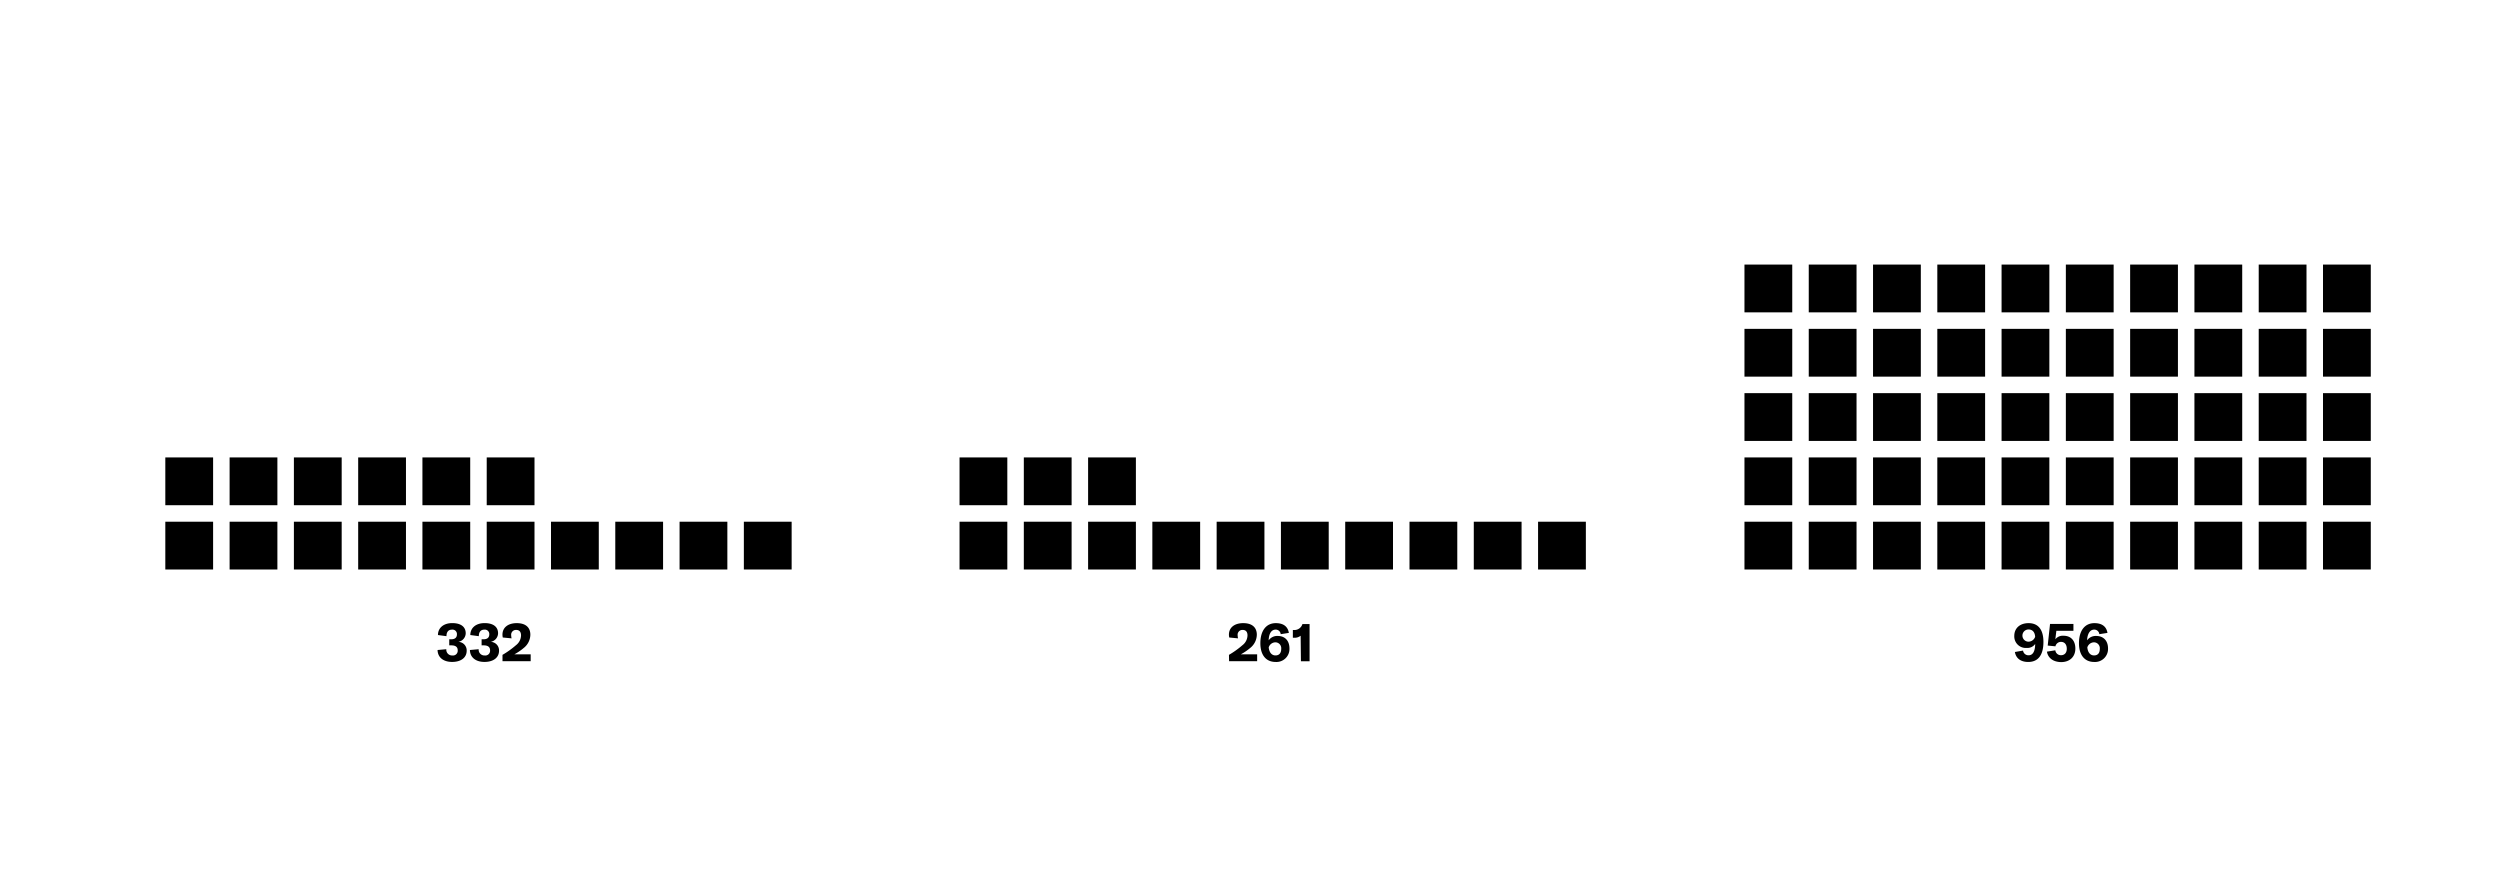 <svg id="Ebene_1" data-name="Ebene 1" xmlns="http://www.w3.org/2000/svg" viewBox="0 0 700 250"><title>chart-DACH-3</title><path d="M572.16,179.74c0,3.47-1.33,5.61-4.26,5.61-2.07,0-3.43-1-3.73-2.79l2.28-.4a1.52,1.52,0,0,0,1.57,1.32c1.22,0,1.82-1.19,1.83-3.17a2.64,2.64,0,0,1-2.34,1.11,3.23,3.23,0,0,1-3.51-3.37c0-2.1,1.52-3.57,4-3.57C570.68,174.48,572.16,176.26,572.16,179.74Zm-2.32-1.44c-.06-1.11-.6-2.05-1.85-2.05a1.71,1.71,0,0,0,0,3.42A2,2,0,0,0,569.84,178.3Z"/><path d="M573.14,182.46l2.35-.38a1.55,1.55,0,0,0,1.58,1.38c1,0,1.63-.67,1.63-1.81s-.58-1.92-1.59-1.92a1.57,1.57,0,0,0-1.59,1.24l-2.16-.21.65-6.06h6.55v1.92h-4.78l-.29,2.39a2.63,2.63,0,0,1,2.3-1c2.07,0,3.31,1.37,3.31,3.6s-1.51,3.78-4,3.78C574.92,185.35,573.44,184.26,573.14,182.46Z"/><path d="M590.25,181.59a3.65,3.65,0,0,1-3.87,3.76c-2.68,0-4.27-1.93-4.27-5.25,0-3.51,1.63-5.62,4.32-5.62,2.11,0,3.36.93,3.66,2.73l-2.28.36a1.41,1.41,0,0,0-1.43-1.28c-1.18,0-1.9,1.13-2,3a3,3,0,0,1,2.6-1.22C589,178.09,590.25,179.43,590.25,181.59Zm-2.31.1a1.65,1.65,0,0,0-1.63-1.84,2,2,0,0,0-1.86,1.42c.13,1.4.82,2.25,1.89,2.25S587.94,182.83,587.94,181.69Z"/><rect x="488.45" y="146.08" width="13.38" height="13.38"/><rect x="506.45" y="146.08" width="13.38" height="13.38"/><rect x="524.45" y="146.08" width="13.38" height="13.38"/><rect x="542.45" y="146.08" width="13.38" height="13.38"/><rect x="560.44" y="146.08" width="13.38" height="13.38"/><rect x="578.44" y="146.08" width="13.38" height="13.38"/><rect x="596.44" y="146.08" width="13.38" height="13.38"/><rect x="614.44" y="146.08" width="13.38" height="13.38"/><rect x="632.44" y="146.08" width="13.38" height="13.38"/><rect x="650.44" y="146.08" width="13.38" height="13.38"/><rect x="488.45" y="128.08" width="13.38" height="13.38"/><rect x="506.45" y="128.08" width="13.38" height="13.38"/><rect x="524.45" y="128.08" width="13.38" height="13.38"/><rect x="542.45" y="128.08" width="13.38" height="13.38"/><rect x="560.44" y="128.08" width="13.38" height="13.38"/><rect x="578.44" y="128.08" width="13.38" height="13.38"/><rect x="596.44" y="128.08" width="13.38" height="13.38"/><rect x="614.44" y="128.08" width="13.38" height="13.38"/><rect x="632.44" y="128.08" width="13.38" height="13.38"/><rect x="650.44" y="128.08" width="13.38" height="13.38"/><rect x="488.45" y="110.08" width="13.38" height="13.38"/><rect x="506.45" y="110.08" width="13.38" height="13.38"/><rect x="524.45" y="110.08" width="13.38" height="13.38"/><rect x="542.45" y="110.08" width="13.38" height="13.38"/><rect x="560.44" y="110.08" width="13.38" height="13.38"/><rect x="578.44" y="110.08" width="13.38" height="13.38"/><rect x="596.44" y="110.08" width="13.38" height="13.38"/><rect x="614.44" y="110.08" width="13.38" height="13.38"/><rect x="632.44" y="110.08" width="13.38" height="13.38"/><rect x="650.44" y="110.08" width="13.38" height="13.38"/><rect x="488.45" y="92.08" width="13.38" height="13.38"/><rect x="506.45" y="92.08" width="13.38" height="13.38"/><rect x="524.45" y="92.08" width="13.38" height="13.38"/><rect x="542.45" y="92.08" width="13.38" height="13.38"/><rect x="560.44" y="92.08" width="13.38" height="13.38"/><rect x="578.44" y="92.08" width="13.38" height="13.38"/><rect x="596.44" y="92.08" width="13.38" height="13.38"/><rect x="614.44" y="92.08" width="13.38" height="13.38"/><rect x="632.44" y="92.08" width="13.38" height="13.38"/><rect x="650.44" y="92.08" width="13.38" height="13.38"/><rect x="488.45" y="74.08" width="13.38" height="13.38"/><rect x="506.45" y="74.08" width="13.38" height="13.38"/><rect x="524.45" y="74.08" width="13.38" height="13.38"/><rect x="542.45" y="74.08" width="13.38" height="13.38"/><rect x="560.44" y="74.08" width="13.38" height="13.38"/><rect x="578.44" y="74.08" width="13.38" height="13.38"/><rect x="596.44" y="74.08" width="13.38" height="13.38"/><rect x="614.44" y="74.08" width="13.38" height="13.38"/><rect x="632.44" y="74.08" width="13.38" height="13.38"/><rect x="650.44" y="74.08" width="13.38" height="13.38"/><path d="M344.11,183.36a24.44,24.44,0,0,0,3.77-2.7,3.55,3.55,0,0,0,1.42-2.75c0-1-.48-1.53-1.35-1.53a1.34,1.34,0,0,0-1.41,1.5,4.82,4.82,0,0,0,.11.86l-2.46-.24a3.86,3.86,0,0,1-.09-.81c0-1.95,1.53-3.21,4-3.21s3.81,1.18,3.81,3.25a4.83,4.83,0,0,1-1.87,3.71,15.6,15.6,0,0,1-2.6,1.77H352v1.92h-7.86Z"/><path d="M361.05,181.59a3.65,3.65,0,0,1-3.87,3.76c-2.69,0-4.28-1.93-4.28-5.25,0-3.51,1.64-5.62,4.32-5.62,2.12,0,3.36.93,3.66,2.73l-2.28.36a1.4,1.4,0,0,0-1.42-1.28c-1.19,0-1.91,1.13-1.95,3a2.92,2.92,0,0,1,2.59-1.22C359.82,178.09,361.05,179.43,361.05,181.59Zm-2.31.1a1.65,1.65,0,0,0-1.64-1.84,2,2,0,0,0-1.86,1.42c.14,1.4.83,2.25,1.89,2.25S358.74,182.83,358.74,181.69Z"/><path d="M364.18,178a2.67,2.67,0,0,1-1.81.57H362v-2.17h.28a2.33,2.33,0,0,0,2.4-1.67h2v10.43h-2.42Z"/><rect x="268.67" y="146.08" width="13.38" height="13.38"/><rect x="286.67" y="146.08" width="13.38" height="13.38"/><rect x="304.67" y="146.08" width="13.38" height="13.38"/><rect x="322.66" y="146.08" width="13.38" height="13.38"/><rect x="340.66" y="146.08" width="13.38" height="13.38"/><rect x="358.66" y="146.08" width="13.38" height="13.38"/><rect x="376.66" y="146.08" width="13.38" height="13.38"/><rect x="394.66" y="146.08" width="13.38" height="13.38"/><rect x="412.66" y="146.08" width="13.38" height="13.38"/><rect x="430.66" y="146.08" width="13.38" height="13.38"/><rect x="268.67" y="128.08" width="13.38" height="13.38"/><rect x="286.67" y="128.08" width="13.38" height="13.38"/><rect x="304.67" y="128.08" width="13.38" height="13.38"/><path d="M122.52,182l2.45-.22a1.6,1.6,0,0,0,1.68,1.75,1.33,1.33,0,0,0,1.51-1.44c0-.91-.58-1.39-1.8-1.39h-.57V179h.54c1.07,0,1.61-.5,1.61-1.38a1.24,1.24,0,0,0-1.4-1.32c-1,0-1.53.67-1.53,1.83l-2.38-.32c0-2,1.57-3.34,4-3.34s3.77,1.05,3.77,2.86a2.49,2.49,0,0,1-2.09,2.39,2.39,2.39,0,0,1,2.36,2.49c0,1.92-1.59,3.13-4.07,3.13S122.55,184.05,122.52,182Z"/><path d="M131.58,182l2.45-.22a1.6,1.6,0,0,0,1.68,1.75,1.33,1.33,0,0,0,1.51-1.44c0-.91-.58-1.39-1.8-1.39h-.57V179h.54c1.07,0,1.61-.5,1.61-1.38a1.24,1.24,0,0,0-1.4-1.32c-1,0-1.53.67-1.53,1.83l-2.38-.32c0-2,1.57-3.34,4-3.34s3.77,1.05,3.77,2.86a2.49,2.49,0,0,1-2.09,2.39,2.39,2.39,0,0,1,2.36,2.49c0,1.92-1.59,3.13-4.07,3.13S131.61,184.05,131.58,182Z"/><path d="M140.7,183.36a24.44,24.44,0,0,0,3.77-2.7,3.55,3.55,0,0,0,1.42-2.75c0-1-.48-1.53-1.35-1.53a1.34,1.34,0,0,0-1.41,1.5,4.82,4.82,0,0,0,.11.86l-2.46-.24a3.86,3.86,0,0,1-.09-.81c0-1.95,1.53-3.21,4-3.21s3.81,1.18,3.81,3.25a4.83,4.83,0,0,1-1.87,3.71,15.6,15.6,0,0,1-2.6,1.77h4.56v1.92H140.7Z"/><rect x="46.29" y="146.08" width="13.38" height="13.38"/><rect x="64.29" y="146.08" width="13.38" height="13.38"/><rect x="82.29" y="146.08" width="13.38" height="13.38"/><rect x="100.29" y="146.08" width="13.38" height="13.38"/><rect x="118.28" y="146.08" width="13.38" height="13.38"/><rect x="136.28" y="146.08" width="13.38" height="13.38"/><rect x="154.28" y="146.08" width="13.38" height="13.38"/><rect x="172.28" y="146.08" width="13.38" height="13.38"/><rect x="190.28" y="146.08" width="13.38" height="13.38"/><rect x="208.28" y="146.08" width="13.38" height="13.38"/><rect x="46.29" y="128.08" width="13.38" height="13.38"/><rect x="64.29" y="128.08" width="13.38" height="13.38"/><rect x="82.29" y="128.08" width="13.38" height="13.38"/><rect x="100.29" y="128.08" width="13.38" height="13.38"/><rect x="118.28" y="128.08" width="13.38" height="13.38"/><rect x="136.28" y="128.08" width="13.38" height="13.38"/></svg>